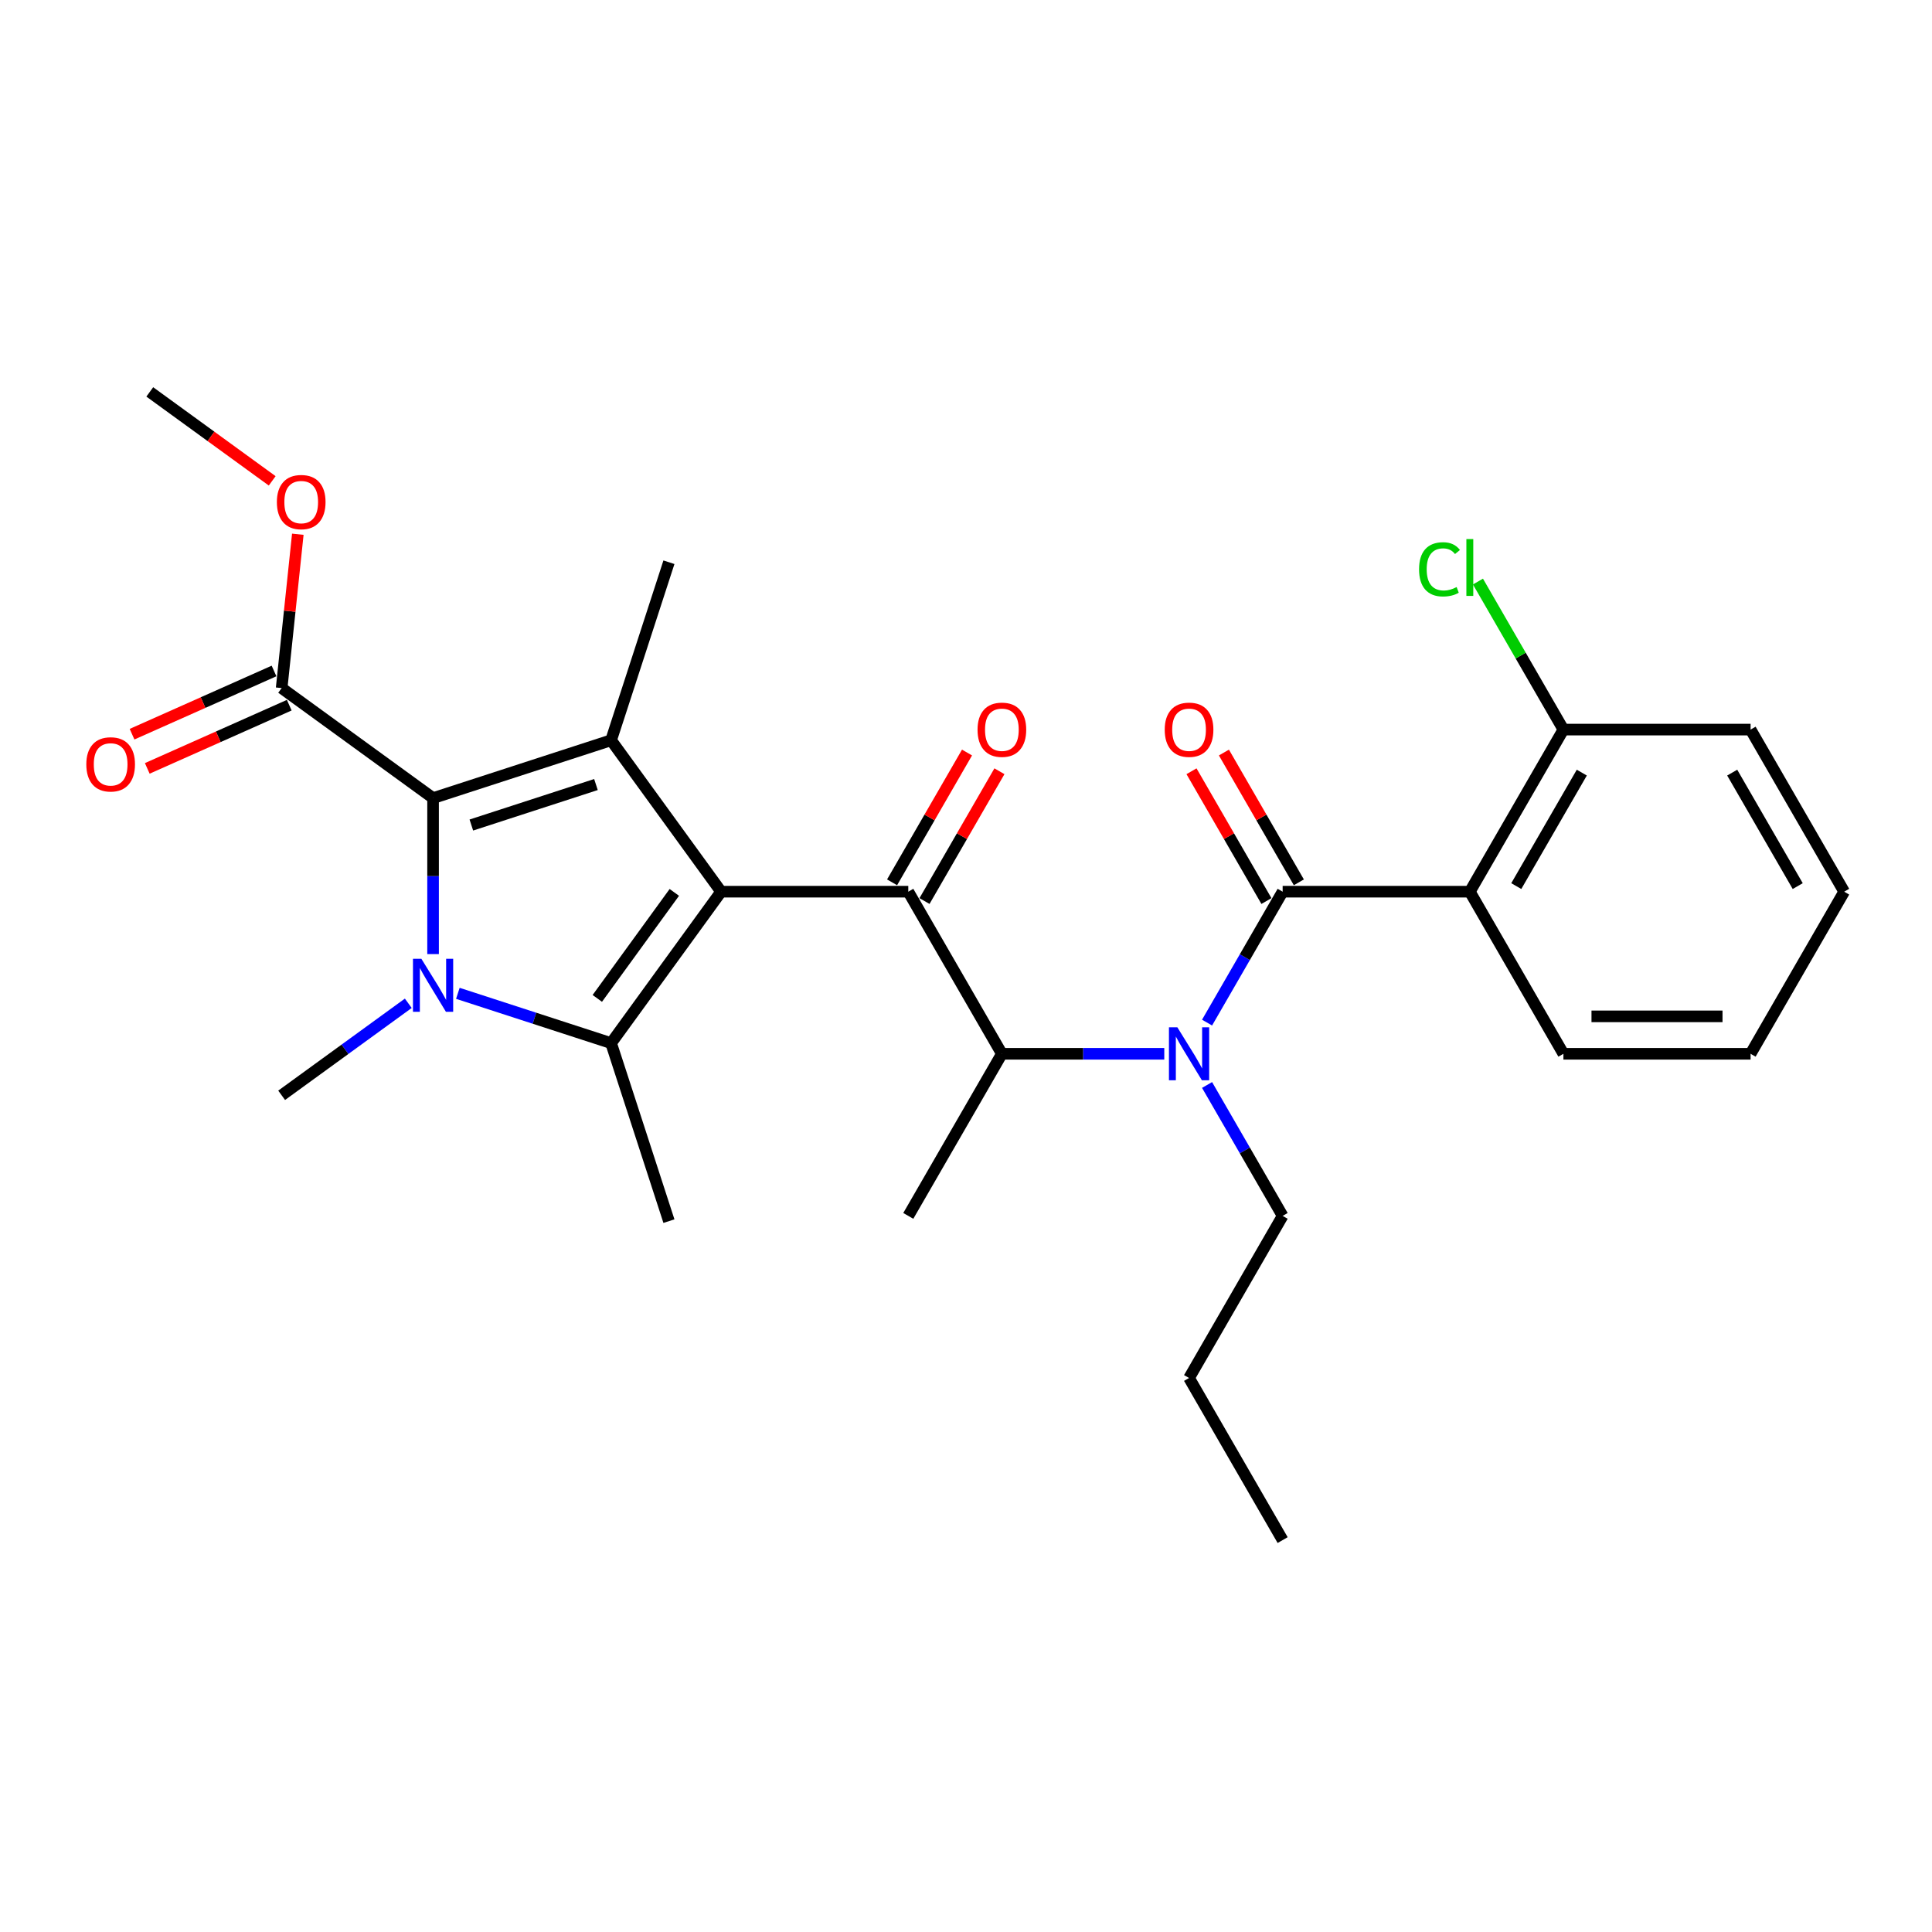 <?xml version='1.0' encoding='iso-8859-1'?>
<svg version='1.1' baseProfile='full'
              xmlns='http://www.w3.org/2000/svg'
                      xmlns:rdkit='http://www.rdkit.org/xml'
                      xmlns:xlink='http://www.w3.org/1999/xlink'
                  xml:space='preserve'
width='1000px' height='1000px' viewBox='0 0 1000 1000'>
<!-- END OF HEADER -->
<rect style='opacity:1.0;fill:#FFFFFF;stroke:none' width='1000' height='1000' x='0' y='0'> </rect>
<path class='bond-0' d='M 624.773,561.581 L 644.334,595.462' style='fill:none;fill-rule:evenodd;stroke:#0000FF;stroke-width:6px;stroke-linecap:butt;stroke-linejoin:miter;stroke-opacity:1' />
<path class='bond-0' d='M 644.334,595.462 L 663.896,629.344' style='fill:none;fill-rule:evenodd;stroke:#000000;stroke-width:6px;stroke-linecap:butt;stroke-linejoin:miter;stroke-opacity:1' />
<path class='bond-1' d='M 602.627,545.44 L 560.599,545.44' style='fill:none;fill-rule:evenodd;stroke:#0000FF;stroke-width:6px;stroke-linecap:butt;stroke-linejoin:miter;stroke-opacity:1' />
<path class='bond-1' d='M 560.599,545.44 L 518.571,545.44' style='fill:none;fill-rule:evenodd;stroke:#000000;stroke-width:6px;stroke-linecap:butt;stroke-linejoin:miter;stroke-opacity:1' />
<path class='bond-2' d='M 624.773,529.3 L 644.334,495.418' style='fill:none;fill-rule:evenodd;stroke:#0000FF;stroke-width:6px;stroke-linecap:butt;stroke-linejoin:miter;stroke-opacity:1' />
<path class='bond-2' d='M 644.334,495.418 L 663.896,461.537' style='fill:none;fill-rule:evenodd;stroke:#000000;stroke-width:6px;stroke-linecap:butt;stroke-linejoin:miter;stroke-opacity:1' />
<path class='bond-3' d='M 760.779,461.537 L 809.221,377.634' style='fill:none;fill-rule:evenodd;stroke:#000000;stroke-width:6px;stroke-linecap:butt;stroke-linejoin:miter;stroke-opacity:1' />
<path class='bond-3' d='M 784.826,458.64 L 818.735,399.907' style='fill:none;fill-rule:evenodd;stroke:#000000;stroke-width:6px;stroke-linecap:butt;stroke-linejoin:miter;stroke-opacity:1' />
<path class='bond-4' d='M 760.779,461.537 L 809.221,545.44' style='fill:none;fill-rule:evenodd;stroke:#000000;stroke-width:6px;stroke-linecap:butt;stroke-linejoin:miter;stroke-opacity:1' />
<path class='bond-5' d='M 760.779,461.537 L 663.896,461.537' style='fill:none;fill-rule:evenodd;stroke:#000000;stroke-width:6px;stroke-linecap:butt;stroke-linejoin:miter;stroke-opacity:1' />
<path class='bond-6' d='M 470.129,461.537 L 373.246,461.537' style='fill:none;fill-rule:evenodd;stroke:#000000;stroke-width:6px;stroke-linecap:butt;stroke-linejoin:miter;stroke-opacity:1' />
<path class='bond-7' d='M 478.52,466.381 L 497.913,432.79' style='fill:none;fill-rule:evenodd;stroke:#000000;stroke-width:6px;stroke-linecap:butt;stroke-linejoin:miter;stroke-opacity:1' />
<path class='bond-7' d='M 497.913,432.79 L 517.307,399.2' style='fill:none;fill-rule:evenodd;stroke:#FF0000;stroke-width:6px;stroke-linecap:butt;stroke-linejoin:miter;stroke-opacity:1' />
<path class='bond-7' d='M 461.739,456.693 L 481.133,423.102' style='fill:none;fill-rule:evenodd;stroke:#000000;stroke-width:6px;stroke-linecap:butt;stroke-linejoin:miter;stroke-opacity:1' />
<path class='bond-7' d='M 481.133,423.102 L 500.526,389.511' style='fill:none;fill-rule:evenodd;stroke:#FF0000;stroke-width:6px;stroke-linecap:butt;stroke-linejoin:miter;stroke-opacity:1' />
<path class='bond-8' d='M 470.129,461.537 L 518.571,545.44' style='fill:none;fill-rule:evenodd;stroke:#000000;stroke-width:6px;stroke-linecap:butt;stroke-linejoin:miter;stroke-opacity:1' />
<path class='bond-9' d='M 518.571,545.44 L 470.129,629.344' style='fill:none;fill-rule:evenodd;stroke:#000000;stroke-width:6px;stroke-linecap:butt;stroke-linejoin:miter;stroke-opacity:1' />
<path class='bond-10' d='M 672.286,456.693 L 652.893,423.102' style='fill:none;fill-rule:evenodd;stroke:#000000;stroke-width:6px;stroke-linecap:butt;stroke-linejoin:miter;stroke-opacity:1' />
<path class='bond-10' d='M 652.893,423.102 L 633.499,389.511' style='fill:none;fill-rule:evenodd;stroke:#FF0000;stroke-width:6px;stroke-linecap:butt;stroke-linejoin:miter;stroke-opacity:1' />
<path class='bond-10' d='M 655.505,466.381 L 636.112,432.79' style='fill:none;fill-rule:evenodd;stroke:#000000;stroke-width:6px;stroke-linecap:butt;stroke-linejoin:miter;stroke-opacity:1' />
<path class='bond-10' d='M 636.112,432.79 L 616.718,399.2' style='fill:none;fill-rule:evenodd;stroke:#FF0000;stroke-width:6px;stroke-linecap:butt;stroke-linejoin:miter;stroke-opacity:1' />
<path class='bond-11' d='M 809.221,377.634 L 787.102,339.323' style='fill:none;fill-rule:evenodd;stroke:#000000;stroke-width:6px;stroke-linecap:butt;stroke-linejoin:miter;stroke-opacity:1' />
<path class='bond-11' d='M 787.102,339.323 L 764.984,301.013' style='fill:none;fill-rule:evenodd;stroke:#00CC00;stroke-width:6px;stroke-linecap:butt;stroke-linejoin:miter;stroke-opacity:1' />
<path class='bond-12' d='M 809.221,377.634 L 906.104,377.634' style='fill:none;fill-rule:evenodd;stroke:#000000;stroke-width:6px;stroke-linecap:butt;stroke-linejoin:miter;stroke-opacity:1' />
<path class='bond-13' d='M 809.221,545.44 L 906.104,545.44' style='fill:none;fill-rule:evenodd;stroke:#000000;stroke-width:6px;stroke-linecap:butt;stroke-linejoin:miter;stroke-opacity:1' />
<path class='bond-13' d='M 823.753,526.064 L 891.571,526.064' style='fill:none;fill-rule:evenodd;stroke:#000000;stroke-width:6px;stroke-linecap:butt;stroke-linejoin:miter;stroke-opacity:1' />
<path class='bond-14' d='M 663.896,629.344 L 615.454,713.247' style='fill:none;fill-rule:evenodd;stroke:#000000;stroke-width:6px;stroke-linecap:butt;stroke-linejoin:miter;stroke-opacity:1' />
<path class='bond-15' d='M 615.454,713.247 L 663.896,797.15' style='fill:none;fill-rule:evenodd;stroke:#000000;stroke-width:6px;stroke-linecap:butt;stroke-linejoin:miter;stroke-opacity:1' />
<path class='bond-16' d='M 236.985,514.146 L 276.643,527.032' style='fill:none;fill-rule:evenodd;stroke:#0000FF;stroke-width:6px;stroke-linecap:butt;stroke-linejoin:miter;stroke-opacity:1' />
<path class='bond-16' d='M 276.643,527.032 L 316.3,539.917' style='fill:none;fill-rule:evenodd;stroke:#000000;stroke-width:6px;stroke-linecap:butt;stroke-linejoin:miter;stroke-opacity:1' />
<path class='bond-17' d='M 224.158,493.838 L 224.158,453.467' style='fill:none;fill-rule:evenodd;stroke:#0000FF;stroke-width:6px;stroke-linecap:butt;stroke-linejoin:miter;stroke-opacity:1' />
<path class='bond-17' d='M 224.158,453.467 L 224.158,413.095' style='fill:none;fill-rule:evenodd;stroke:#000000;stroke-width:6px;stroke-linecap:butt;stroke-linejoin:miter;stroke-opacity:1' />
<path class='bond-18' d='M 211.331,519.298 L 178.554,543.112' style='fill:none;fill-rule:evenodd;stroke:#0000FF;stroke-width:6px;stroke-linecap:butt;stroke-linejoin:miter;stroke-opacity:1' />
<path class='bond-18' d='M 178.554,543.112 L 145.778,566.925' style='fill:none;fill-rule:evenodd;stroke:#000000;stroke-width:6px;stroke-linecap:butt;stroke-linejoin:miter;stroke-opacity:1' />
<path class='bond-19' d='M 316.3,539.917 L 346.238,632.059' style='fill:none;fill-rule:evenodd;stroke:#000000;stroke-width:6px;stroke-linecap:butt;stroke-linejoin:miter;stroke-opacity:1' />
<path class='bond-20' d='M 316.3,539.917 L 373.246,461.537' style='fill:none;fill-rule:evenodd;stroke:#000000;stroke-width:6px;stroke-linecap:butt;stroke-linejoin:miter;stroke-opacity:1' />
<path class='bond-20' d='M 309.166,516.771 L 349.028,461.905' style='fill:none;fill-rule:evenodd;stroke:#000000;stroke-width:6px;stroke-linecap:butt;stroke-linejoin:miter;stroke-opacity:1' />
<path class='bond-21' d='M 373.246,461.537 L 316.3,383.157' style='fill:none;fill-rule:evenodd;stroke:#000000;stroke-width:6px;stroke-linecap:butt;stroke-linejoin:miter;stroke-opacity:1' />
<path class='bond-22' d='M 316.3,383.157 L 346.238,291.015' style='fill:none;fill-rule:evenodd;stroke:#000000;stroke-width:6px;stroke-linecap:butt;stroke-linejoin:miter;stroke-opacity:1' />
<path class='bond-23' d='M 316.3,383.157 L 224.158,413.095' style='fill:none;fill-rule:evenodd;stroke:#000000;stroke-width:6px;stroke-linecap:butt;stroke-linejoin:miter;stroke-opacity:1' />
<path class='bond-23' d='M 308.466,406.076 L 243.967,427.033' style='fill:none;fill-rule:evenodd;stroke:#000000;stroke-width:6px;stroke-linecap:butt;stroke-linejoin:miter;stroke-opacity:1' />
<path class='bond-24' d='M 224.158,413.095 L 145.778,356.149' style='fill:none;fill-rule:evenodd;stroke:#000000;stroke-width:6px;stroke-linecap:butt;stroke-linejoin:miter;stroke-opacity:1' />
<path class='bond-25' d='M 77.525,202.85 L 109.207,225.868' style='fill:none;fill-rule:evenodd;stroke:#000000;stroke-width:6px;stroke-linecap:butt;stroke-linejoin:miter;stroke-opacity:1' />
<path class='bond-25' d='M 109.207,225.868 L 140.888,248.886' style='fill:none;fill-rule:evenodd;stroke:#FF0000;stroke-width:6px;stroke-linecap:butt;stroke-linejoin:miter;stroke-opacity:1' />
<path class='bond-26' d='M 145.778,356.149 L 149.963,316.334' style='fill:none;fill-rule:evenodd;stroke:#000000;stroke-width:6px;stroke-linecap:butt;stroke-linejoin:miter;stroke-opacity:1' />
<path class='bond-26' d='M 149.963,316.334 L 154.147,276.518' style='fill:none;fill-rule:evenodd;stroke:#FF0000;stroke-width:6px;stroke-linecap:butt;stroke-linejoin:miter;stroke-opacity:1' />
<path class='bond-27' d='M 141.837,347.298 L 105.092,363.658' style='fill:none;fill-rule:evenodd;stroke:#000000;stroke-width:6px;stroke-linecap:butt;stroke-linejoin:miter;stroke-opacity:1' />
<path class='bond-27' d='M 105.092,363.658 L 68.347,380.018' style='fill:none;fill-rule:evenodd;stroke:#FF0000;stroke-width:6px;stroke-linecap:butt;stroke-linejoin:miter;stroke-opacity:1' />
<path class='bond-27' d='M 149.719,364.999 L 112.973,381.359' style='fill:none;fill-rule:evenodd;stroke:#000000;stroke-width:6px;stroke-linecap:butt;stroke-linejoin:miter;stroke-opacity:1' />
<path class='bond-27' d='M 112.973,381.359 L 76.228,397.719' style='fill:none;fill-rule:evenodd;stroke:#FF0000;stroke-width:6px;stroke-linecap:butt;stroke-linejoin:miter;stroke-opacity:1' />
<path class='bond-28' d='M 906.104,377.634 L 954.545,461.537' style='fill:none;fill-rule:evenodd;stroke:#000000;stroke-width:6px;stroke-linecap:butt;stroke-linejoin:miter;stroke-opacity:1' />
<path class='bond-28' d='M 896.589,399.907 L 930.499,458.64' style='fill:none;fill-rule:evenodd;stroke:#000000;stroke-width:6px;stroke-linecap:butt;stroke-linejoin:miter;stroke-opacity:1' />
<path class='bond-29' d='M 906.104,545.44 L 954.545,461.537' style='fill:none;fill-rule:evenodd;stroke:#000000;stroke-width:6px;stroke-linecap:butt;stroke-linejoin:miter;stroke-opacity:1' />
<path  class='atom-0' d='M 609.389 531.722
L 618.38 546.254
Q 619.271 547.688, 620.705 550.284
Q 622.139 552.881, 622.217 553.036
L 622.217 531.722
L 625.859 531.722
L 625.859 559.159
L 622.1 559.159
L 612.451 543.27
Q 611.327 541.41, 610.126 539.278
Q 608.963 537.147, 608.614 536.488
L 608.614 559.159
L 605.049 559.159
L 605.049 531.722
L 609.389 531.722
' fill='#0000FF'/>
<path  class='atom-3' d='M 505.976 377.711
Q 505.976 371.123, 509.231 367.441
Q 512.487 363.76, 518.571 363.76
Q 524.655 363.76, 527.91 367.441
Q 531.166 371.123, 531.166 377.711
Q 531.166 384.377, 527.872 388.174
Q 524.578 391.934, 518.571 391.934
Q 512.525 391.934, 509.231 388.174
Q 505.976 384.415, 505.976 377.711
M 518.571 388.833
Q 522.756 388.833, 525.004 386.043
Q 527.29 383.214, 527.29 377.711
Q 527.29 372.324, 525.004 369.612
Q 522.756 366.86, 518.571 366.86
Q 514.386 366.86, 512.099 369.573
Q 509.851 372.286, 509.851 377.711
Q 509.851 383.253, 512.099 386.043
Q 514.386 388.833, 518.571 388.833
' fill='#FF0000'/>
<path  class='atom-6' d='M 602.859 377.711
Q 602.859 371.123, 606.115 367.441
Q 609.37 363.76, 615.454 363.76
Q 621.538 363.76, 624.794 367.441
Q 628.049 371.123, 628.049 377.711
Q 628.049 384.377, 624.755 388.174
Q 621.461 391.934, 615.454 391.934
Q 609.409 391.934, 606.115 388.174
Q 602.859 384.415, 602.859 377.711
M 615.454 388.833
Q 619.64 388.833, 621.887 386.043
Q 624.174 383.214, 624.174 377.711
Q 624.174 372.324, 621.887 369.612
Q 619.64 366.86, 615.454 366.86
Q 611.269 366.86, 608.982 369.573
Q 606.735 372.286, 606.735 377.711
Q 606.735 383.253, 608.982 386.043
Q 611.269 388.833, 615.454 388.833
' fill='#FF0000'/>
<path  class='atom-8' d='M 734.504 294.68
Q 734.504 287.859, 737.682 284.294
Q 740.899 280.69, 746.983 280.69
Q 752.641 280.69, 755.664 284.681
L 753.106 286.774
Q 750.897 283.868, 746.983 283.868
Q 742.836 283.868, 740.627 286.658
Q 738.457 289.409, 738.457 294.68
Q 738.457 300.105, 740.705 302.895
Q 742.991 305.686, 747.409 305.686
Q 750.432 305.686, 753.958 303.864
L 755.044 306.771
Q 753.61 307.701, 751.439 308.243
Q 749.269 308.786, 746.867 308.786
Q 740.899 308.786, 737.682 305.143
Q 734.504 301.5, 734.504 294.68
' fill='#00CC00'/>
<path  class='atom-8' d='M 758.996 279.023
L 762.562 279.023
L 762.562 308.437
L 758.996 308.437
L 758.996 279.023
' fill='#00CC00'/>
<path  class='atom-12' d='M 218.093 496.26
L 227.084 510.792
Q 227.975 512.226, 229.409 514.823
Q 230.843 517.419, 230.921 517.574
L 230.921 496.26
L 234.563 496.26
L 234.563 523.697
L 230.804 523.697
L 221.155 507.808
Q 220.031 505.948, 218.83 503.817
Q 217.667 501.685, 217.318 501.027
L 217.318 523.697
L 213.753 523.697
L 213.753 496.26
L 218.093 496.26
' fill='#0000FF'/>
<path  class='atom-21' d='M 143.31 259.874
Q 143.31 253.286, 146.565 249.604
Q 149.821 245.923, 155.905 245.923
Q 161.989 245.923, 165.245 249.604
Q 168.5 253.286, 168.5 259.874
Q 168.5 266.539, 165.206 270.337
Q 161.912 274.096, 155.905 274.096
Q 149.86 274.096, 146.565 270.337
Q 143.31 266.578, 143.31 259.874
M 155.905 270.996
Q 160.09 270.996, 162.338 268.206
Q 164.625 265.377, 164.625 259.874
Q 164.625 254.487, 162.338 251.774
Q 160.09 249.023, 155.905 249.023
Q 151.72 249.023, 149.433 251.736
Q 147.186 254.448, 147.186 259.874
Q 147.186 265.416, 149.433 268.206
Q 151.72 270.996, 155.905 270.996
' fill='#FF0000'/>
<path  class='atom-22' d='M 44.676 395.632
Q 44.676 389.044, 47.931 385.363
Q 51.187 381.681, 57.271 381.681
Q 63.355 381.681, 66.61 385.363
Q 69.866 389.044, 69.866 395.632
Q 69.866 402.298, 66.572 406.096
Q 63.278 409.855, 57.271 409.855
Q 51.225 409.855, 47.931 406.096
Q 44.676 402.337, 44.676 395.632
M 57.271 406.754
Q 61.456 406.754, 63.704 403.964
Q 65.99 401.135, 65.99 395.632
Q 65.99 390.246, 63.704 387.533
Q 61.456 384.781, 57.271 384.781
Q 53.085 384.781, 50.799 387.494
Q 48.551 390.207, 48.551 395.632
Q 48.551 401.174, 50.799 403.964
Q 53.085 406.754, 57.271 406.754
' fill='#FF0000'/>
</svg>
